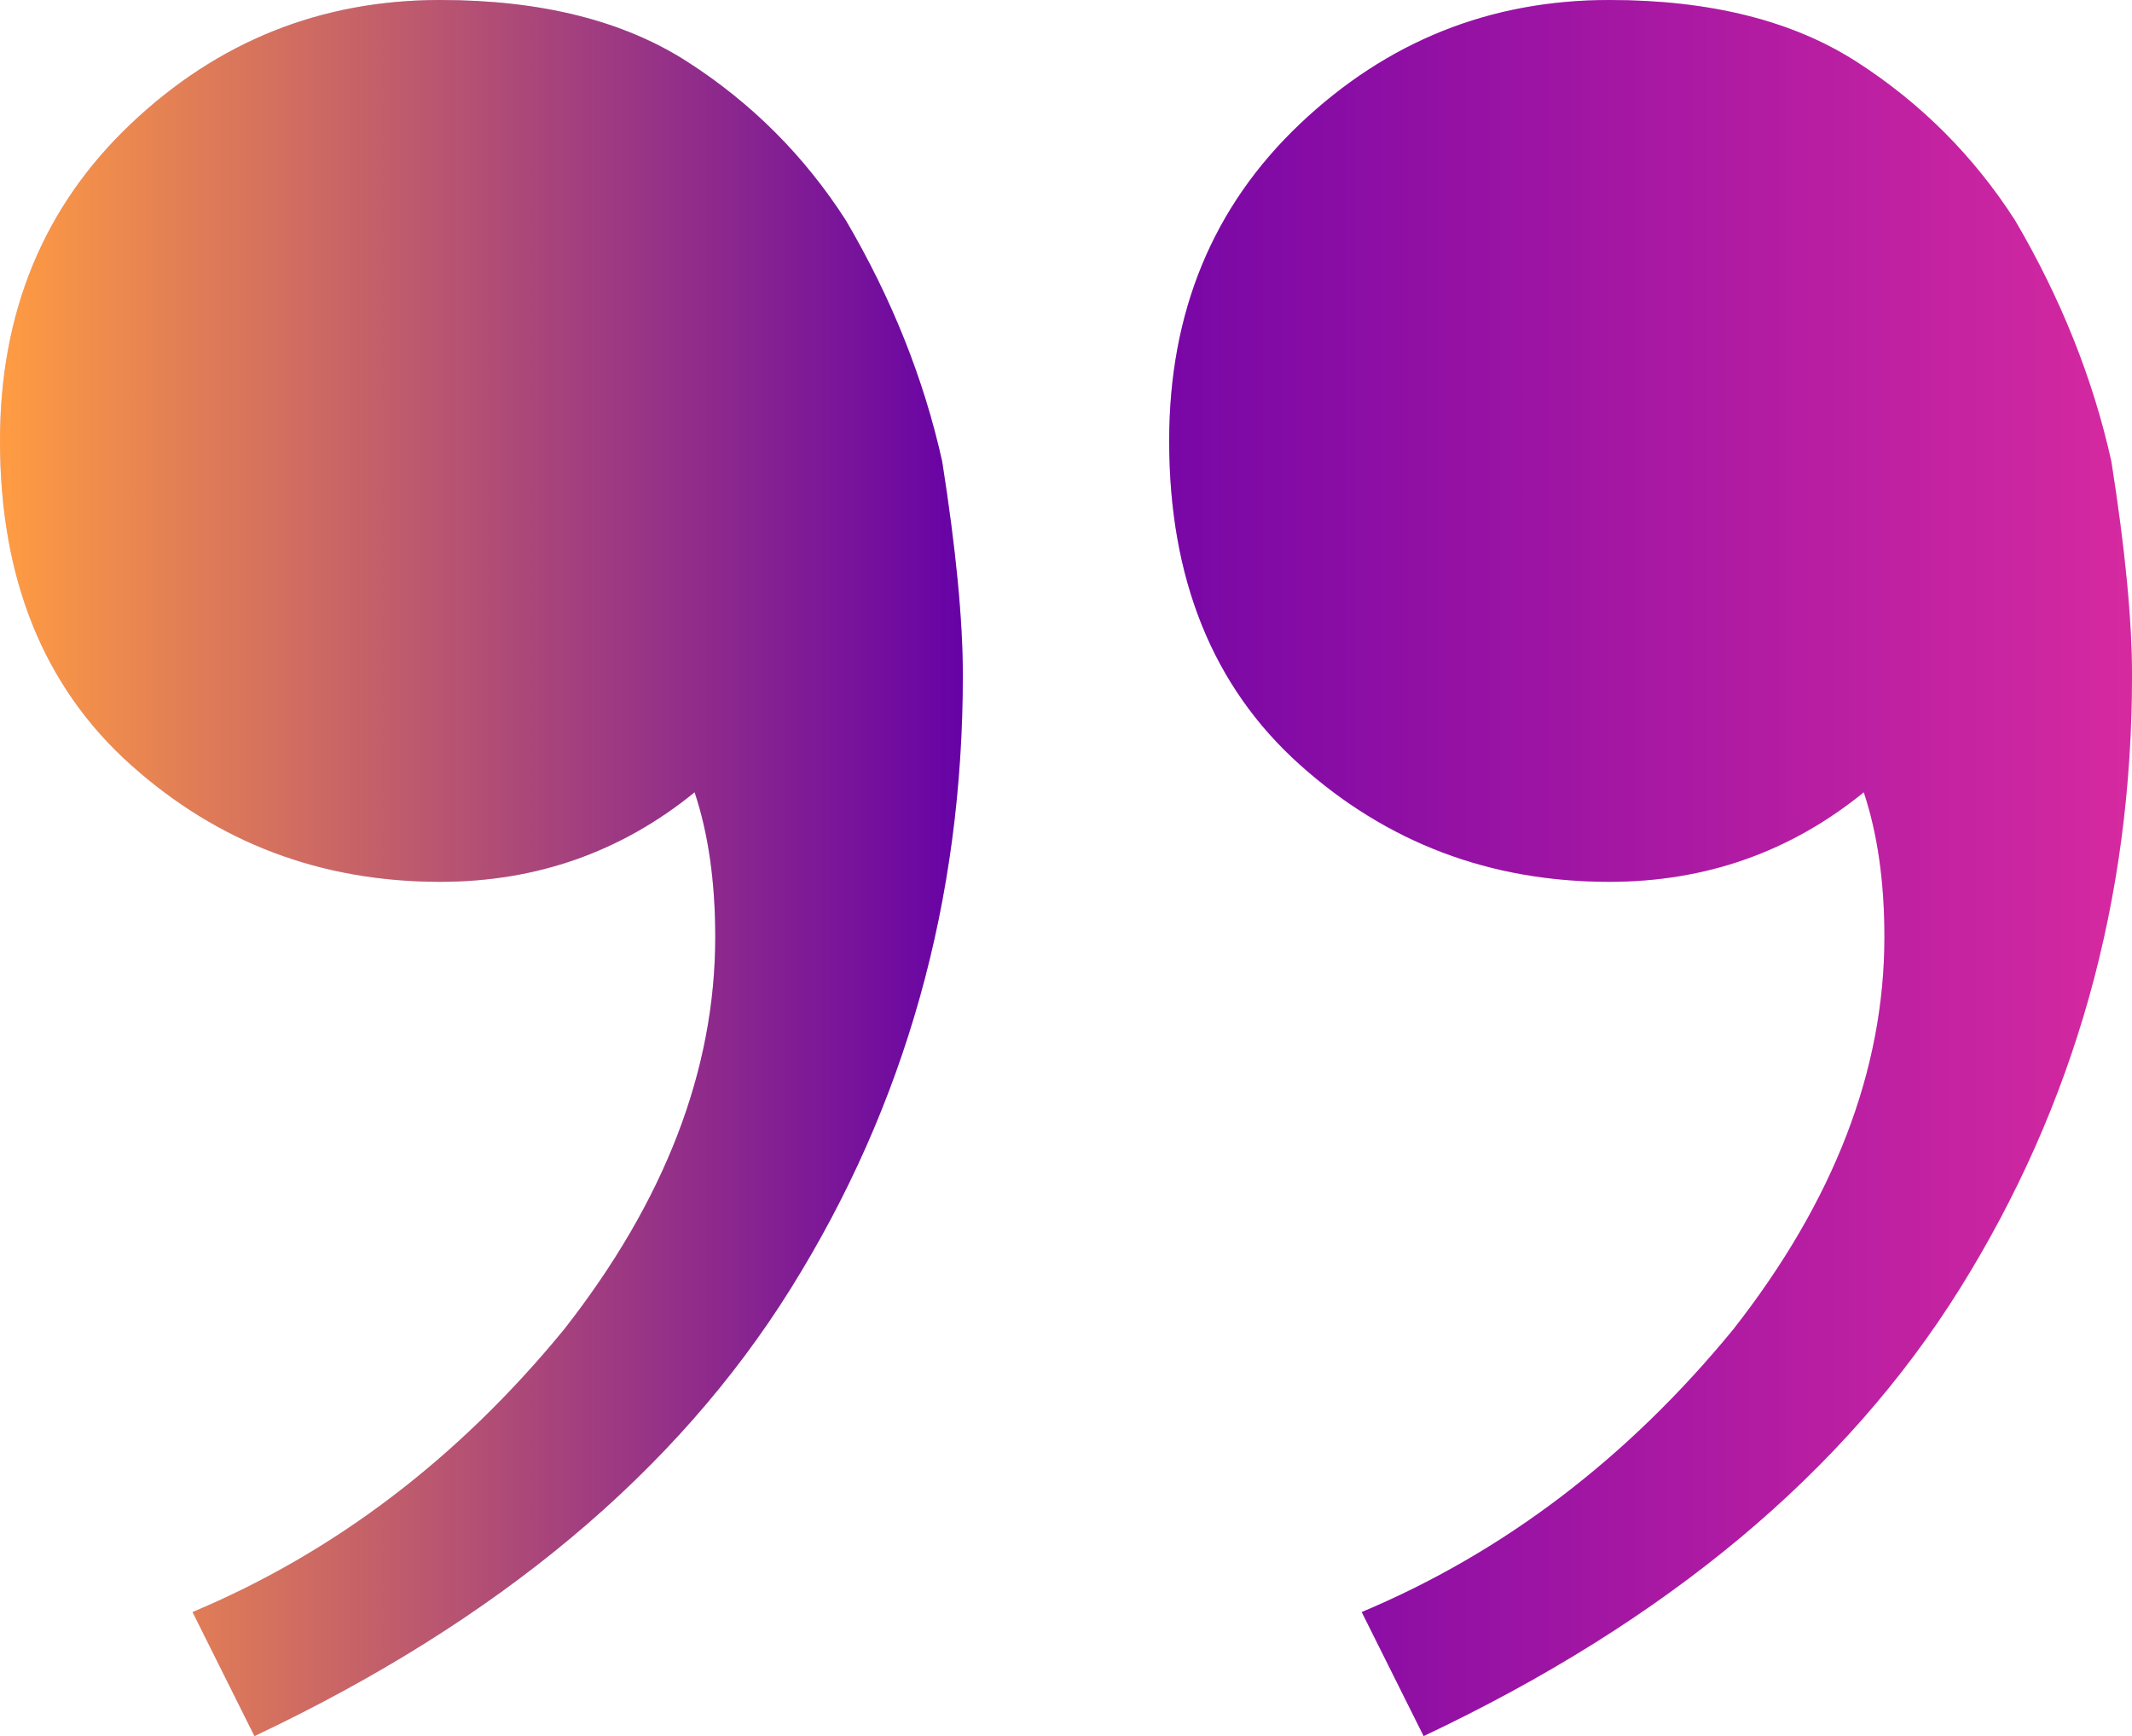 <svg xmlns="http://www.w3.org/2000/svg" width="97" height="79" viewBox="0 0 97 79" fill="none"><path d="M73.219 0C77.809 0 81.563 0.94 84.484 2.821C87.404 4.702 89.803 7.106 91.681 10.032C93.767 13.585 95.227 17.242 96.061 21.004C96.687 24.975 97 28.214 97 30.722C97 40.963 94.392 50.263 89.177 58.623C83.962 66.983 75.827 73.775 64.771 79L61.955 73.357C68.421 70.64 74.054 66.356 78.852 60.504C83.441 54.652 85.736 48.696 85.736 42.635C85.736 40.127 85.423 37.932 84.797 36.052C81.459 38.769 77.6 40.127 73.219 40.127C67.796 40.127 63.102 38.35 59.139 34.798C55.175 31.245 53.194 26.333 53.194 20.064C53.194 14.212 55.175 9.405 59.139 5.643C63.102 1.881 67.796 0 73.219 0ZM20.026 0C24.615 0 28.37 0.94 31.29 2.821C34.211 4.702 36.61 7.106 38.487 10.032C40.573 13.585 42.033 17.242 42.868 21.004C43.493 24.975 43.806 28.214 43.806 30.722C43.806 40.963 41.199 50.263 35.984 58.623C30.769 66.983 22.633 73.775 11.577 79L8.761 73.357C15.228 70.64 20.86 66.356 25.658 60.504C30.247 54.652 32.542 48.696 32.542 42.635C32.542 40.127 32.229 37.932 31.603 36.052C28.266 38.769 24.406 40.127 20.026 40.127C14.602 40.127 9.909 38.35 5.945 34.798C1.982 31.245 0 26.333 0 20.064C0 14.212 1.982 9.405 5.945 5.643C9.909 1.881 14.602 0 20.026 0Z" fill="url(#paint0_linear_449_1050)" fill-opacity="0.4"></path><path d="M73.219 0C77.809 0 81.563 0.94 84.484 2.821C87.404 4.702 89.803 7.106 91.681 10.032C93.767 13.585 95.227 17.242 96.061 21.004C96.687 24.975 97 28.214 97 30.722C97 40.963 94.392 50.263 89.177 58.623C83.962 66.983 75.827 73.775 64.771 79L61.955 73.357C68.421 70.64 74.054 66.356 78.852 60.504C83.441 54.652 85.736 48.696 85.736 42.635C85.736 40.127 85.423 37.932 84.797 36.052C81.459 38.769 77.6 40.127 73.219 40.127C67.796 40.127 63.102 38.35 59.139 34.798C55.175 31.245 53.194 26.333 53.194 20.064C53.194 14.212 55.175 9.405 59.139 5.643C63.102 1.881 67.796 0 73.219 0ZM20.026 0C24.615 0 28.37 0.94 31.29 2.821C34.211 4.702 36.61 7.106 38.487 10.032C40.573 13.585 42.033 17.242 42.868 21.004C43.493 24.975 43.806 28.214 43.806 30.722C43.806 40.963 41.199 50.263 35.984 58.623C30.769 66.983 22.633 73.775 11.577 79L8.761 73.357C15.228 70.64 20.86 66.356 25.658 60.504C30.247 54.652 32.542 48.696 32.542 42.635C32.542 40.127 32.229 37.932 31.603 36.052C28.266 38.769 24.406 40.127 20.026 40.127C14.602 40.127 9.909 38.35 5.945 34.798C1.982 31.245 0 26.333 0 20.064C0 14.212 1.982 9.405 5.945 5.643C9.909 1.881 14.602 0 20.026 0Z" fill="url(#paint1_linear_449_1050)"></path><defs><linearGradient id="paint0_linear_449_1050" x1="101.631" y1="79" x2="-10.287" y2="44.572" gradientUnits="userSpaceOnUse"><stop stop-color="#E163DF"></stop><stop offset="0.908" stop-color="#9B83F8"></stop></linearGradient><linearGradient id="paint1_linear_449_1050" x1="97" y1="39.5" x2="0" y2="39.5" gradientUnits="userSpaceOnUse"><stop stop-color="#D629A0"></stop><stop offset="0.545" stop-color="#6500A7"></stop><stop offset="1" stop-color="#FF9C42"></stop></linearGradient></defs></svg>